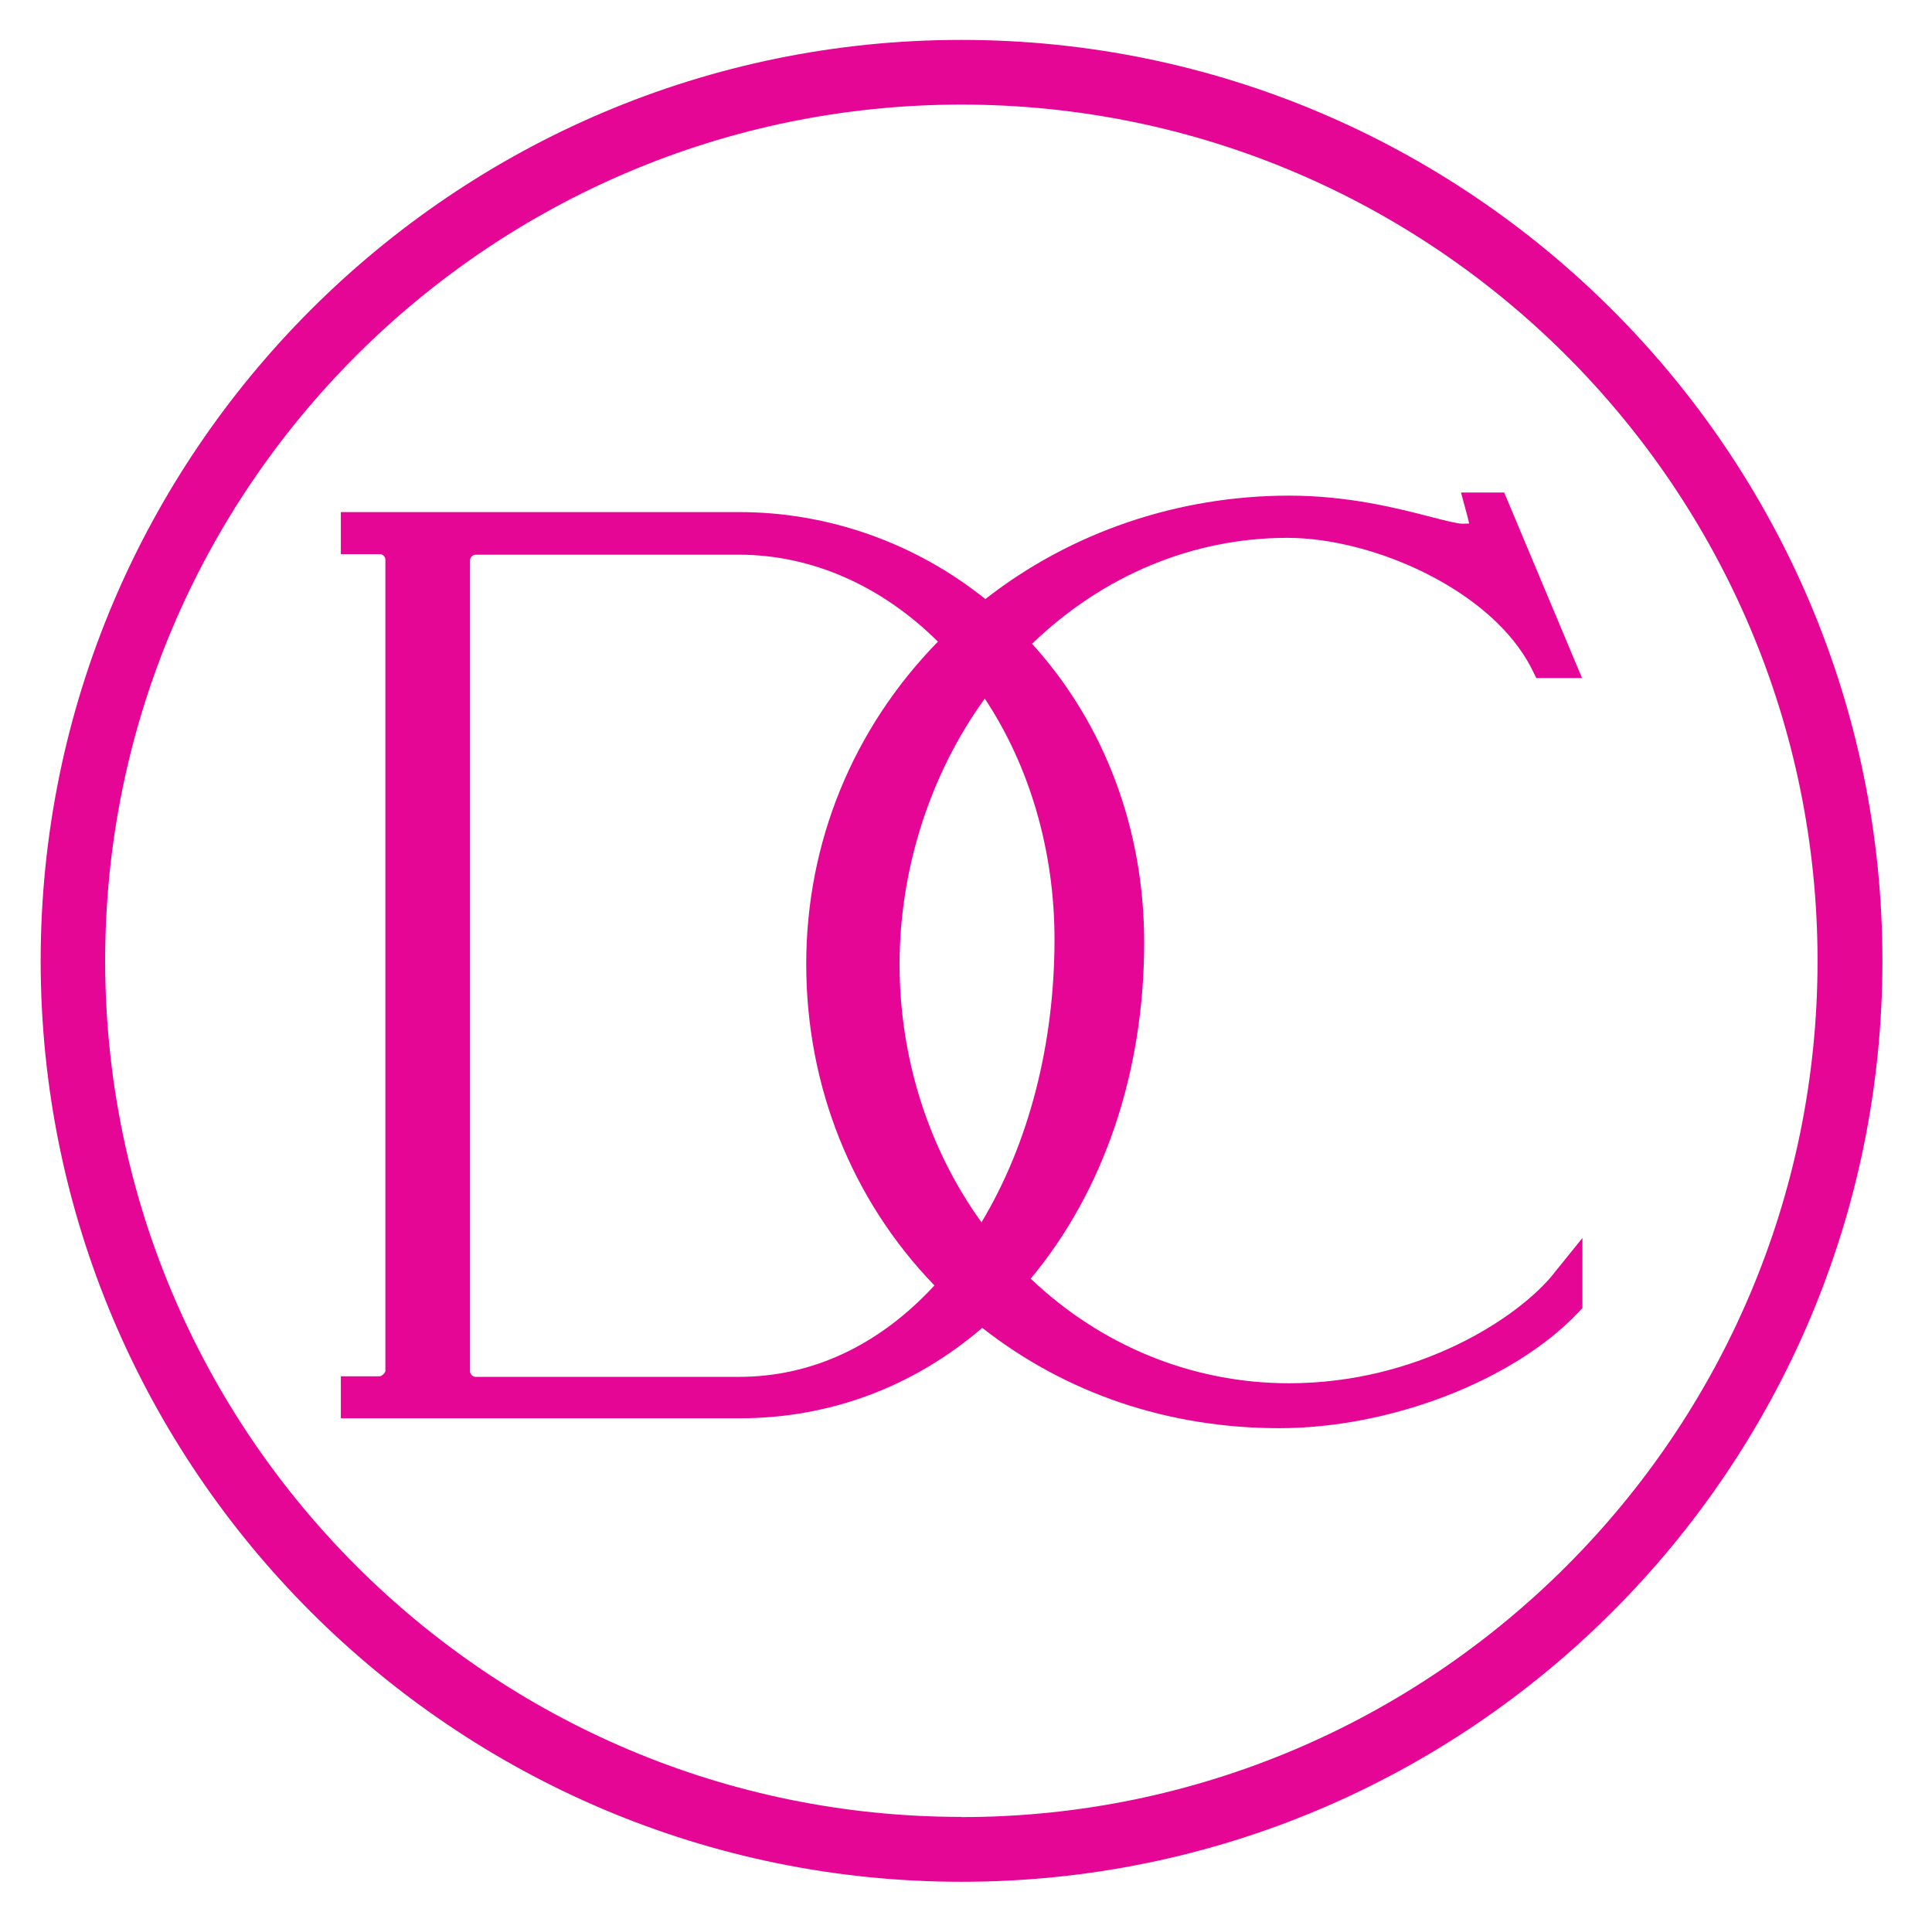 <svg xmlns="http://www.w3.org/2000/svg" id="a" viewBox="0 0 99.76 99.07"><defs><style>.b{fill:#e50695;}</style></defs><path class="b" d="M80.22,65.77c-1.83,2.27-6.98,5.65-13.66,5.65-4.96,0-9.67-1.91-13.34-5.4,3.79-4.55,5.86-10.68,5.86-17.36,0-5.86-2.05-11.3-5.79-15.42,3.66-3.53,8.31-5.47,13.18-5.47,4.46,0,10.6,2.72,12.63,6.78l.23.46h2.36l-4.02-9.58h-2.23l.28,1.04c.03.11.1.36.14.56-.08,0-.2.01-.35.01-.26,0-.92-.17-1.62-.35-1.7-.44-4.26-1.1-7.32-1.1-5.74,0-11.28,1.89-15.69,5.34-3.62-2.9-8.11-4.49-12.71-4.49h-20.57v2.17h2.02c.14,0,.28.14.28.28v41.89c0,.1-.18.27-.28.28h-2.02v2.17h20.57c4.66,0,8.98-1.61,12.55-4.67,4.32,3.39,9.61,5.18,15.34,5.18s12.09-2.45,15.42-5.96l.23-.24v-3.62l-1.48,1.83ZM24.27,70.81V28.92c0-.14.14-.28.28-.28h13.61c3.73,0,7.35,1.59,10.27,4.49-4.39,4.49-6.8,10.37-6.8,16.65s2.34,12.16,6.62,16.59c-2.85,3.09-6.32,4.72-10.09,4.72h-13.61c-.14,0-.28-.14-.28-.28ZM54.45,48.5c0,5.42-1.33,10.55-3.77,14.61-2.73-3.78-4.23-8.47-4.23-13.33s1.56-9.8,4.4-13.71c2.33,3.51,3.6,7.88,3.6,12.43Z"></path><path class="b" d="M49.64,2.06C23.43,2.06,2.1,23.39,2.1,49.61s21.33,47.55,47.55,47.55,47.55-21.33,47.55-47.55S75.86,2.06,49.64,2.06ZM49.64,93.81c-24.38,0-44.21-19.83-44.21-44.21S25.27,5.4,49.64,5.4s44.21,19.83,44.21,44.21-19.83,44.21-44.21,44.21Z"></path></svg>